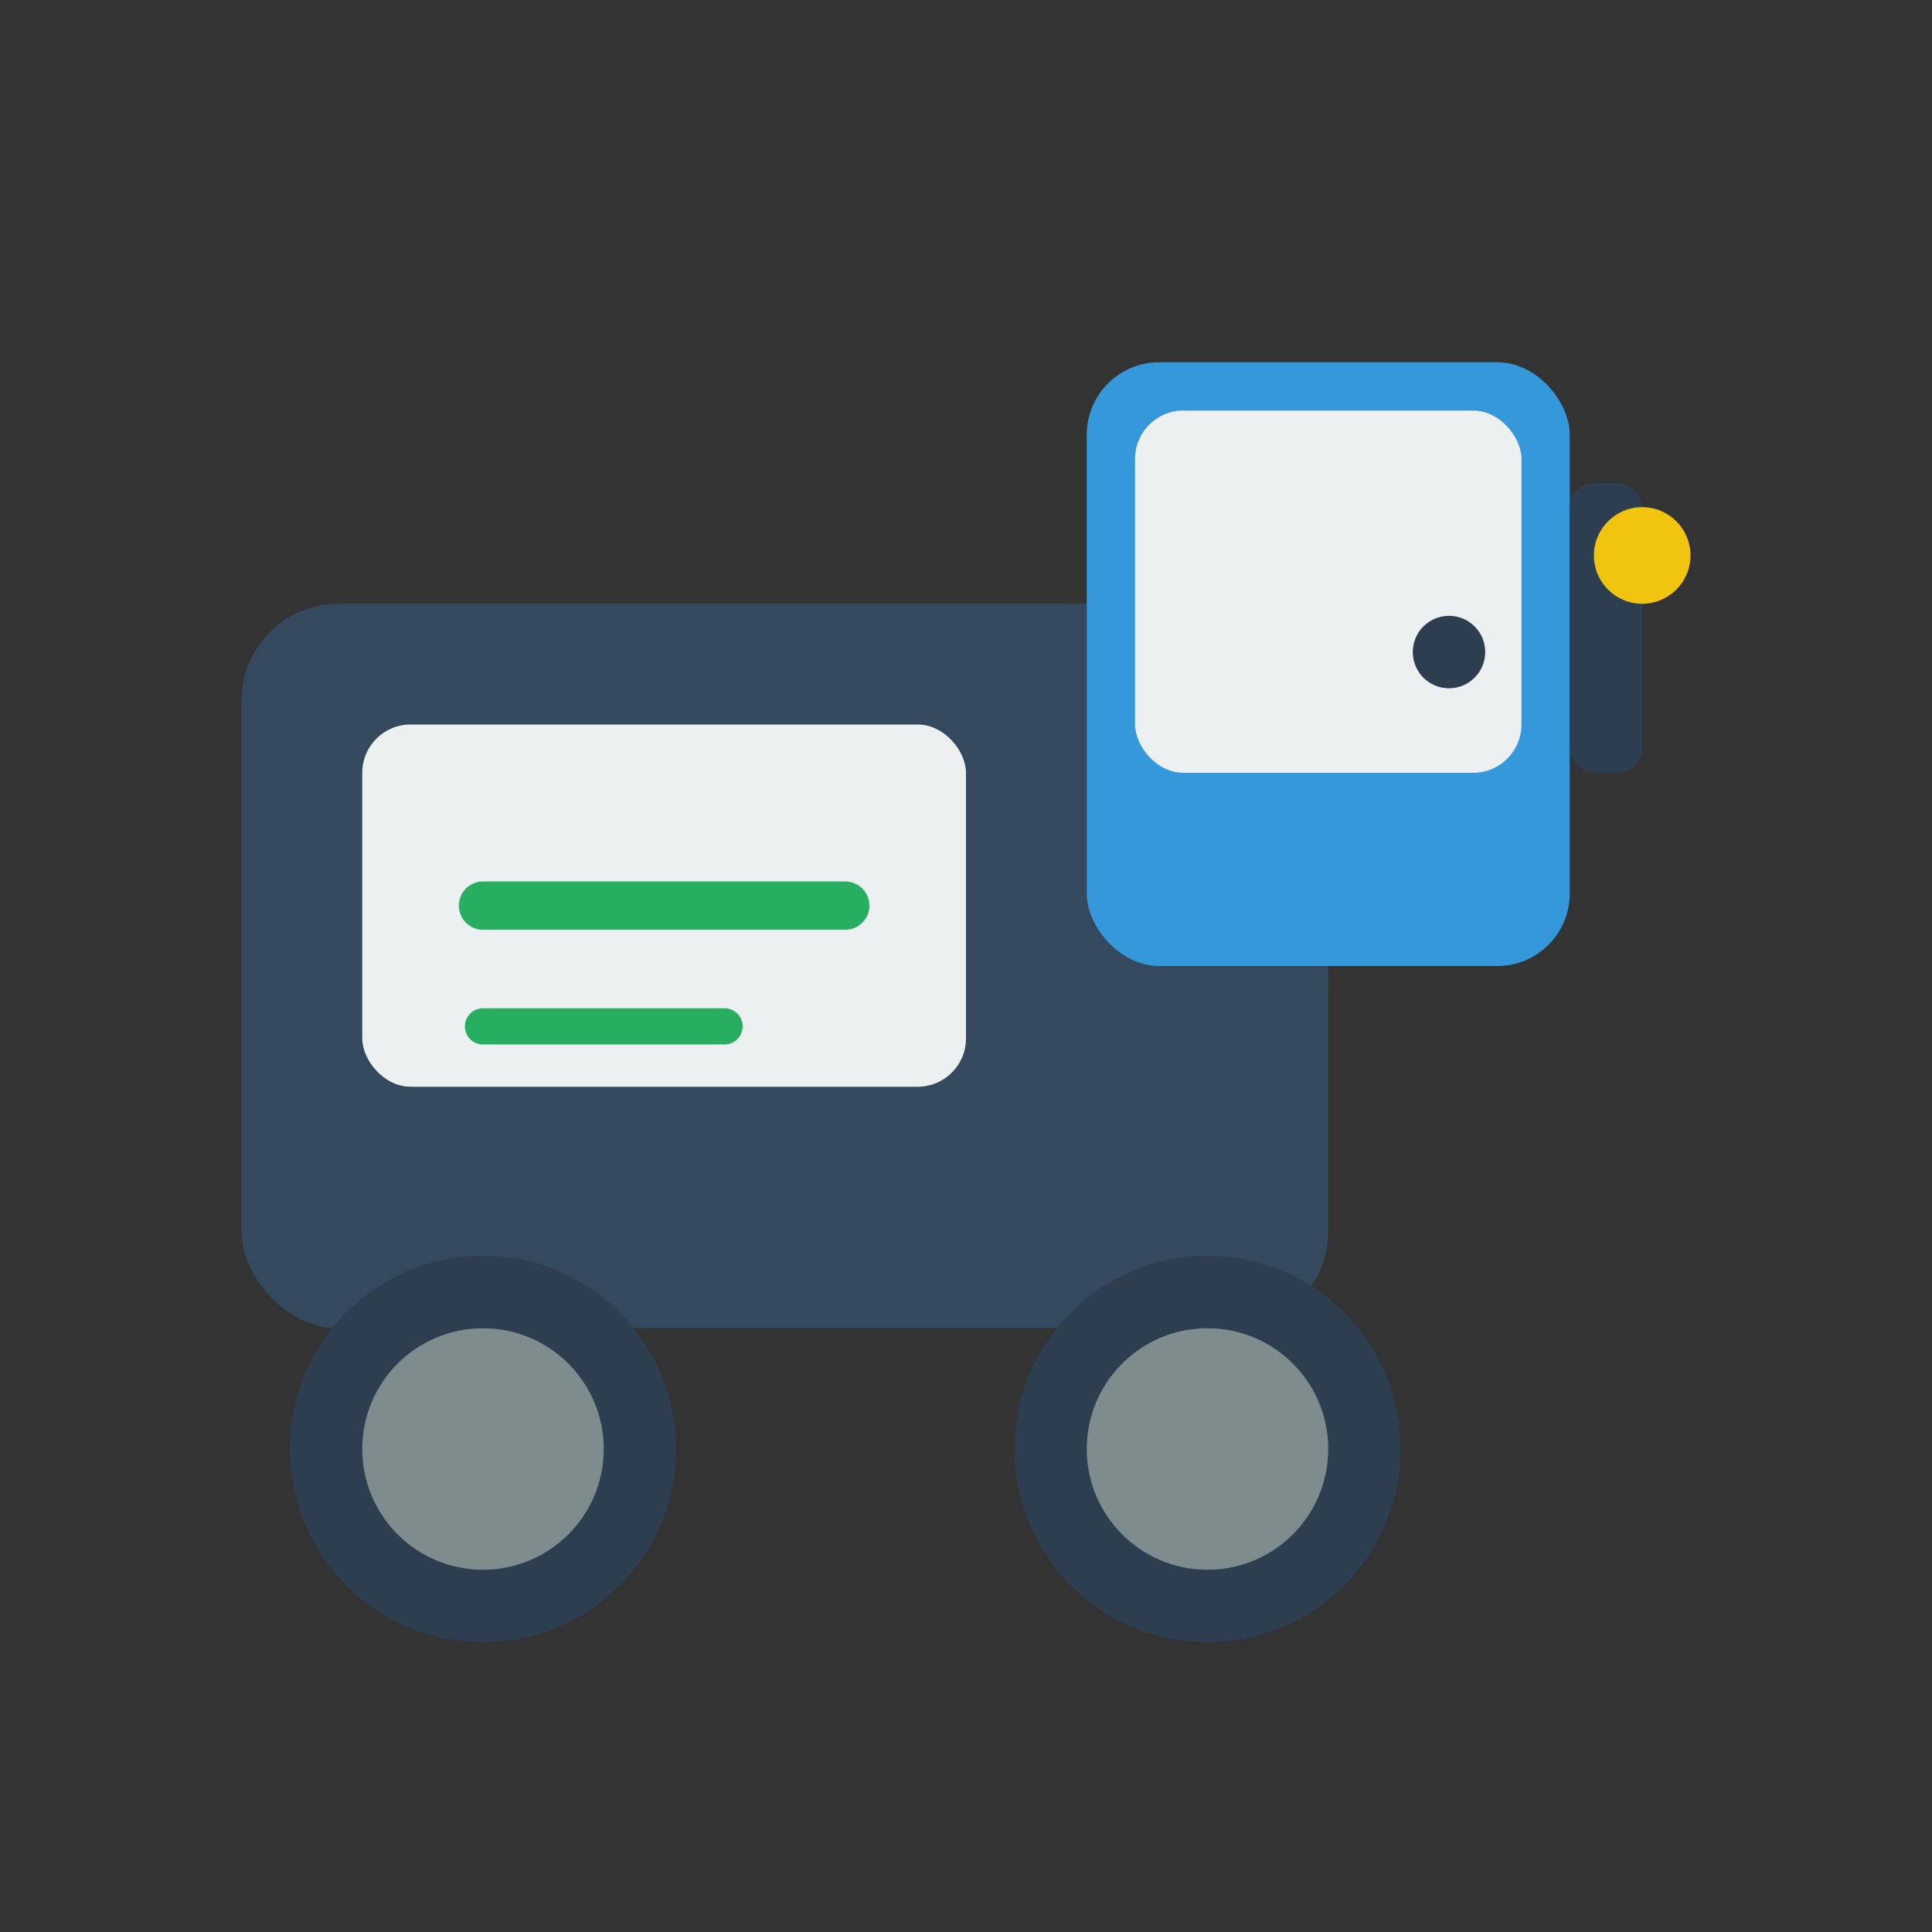 <svg width="80" height="80" viewBox="0 0 80 80" fill="none" xmlns="http://www.w3.org/2000/svg">
  <rect x="0" y="0" width="80" height="80" fill="#333333" stroke="none"/>
  <!-- Truck body -->
  <rect x="10" y="25" width="45" height="30" rx="4" fill="#34495e"/>
  <!-- Truck cabin -->
  <rect x="45" y="15" width="20" height="25" rx="3" fill="#3498db"/>
  <!-- Windshield -->
  <rect x="47" y="17" width="16" height="15" rx="2" fill="#ecf0f1"/>
  <!-- Front wheel -->
  <circle cx="20" cy="60" r="8" fill="#2c3e50"/>
  <circle cx="20" cy="60" r="5" fill="#7f8c8d"/>
  <!-- Back wheel -->
  <circle cx="50" cy="60" r="8" fill="#2c3e50"/>
  <circle cx="50" cy="60" r="5" fill="#7f8c8d"/>
  <!-- Cargo area details -->
  <rect x="15" y="30" width="25" height="15" rx="2" fill="#ecf0f1"/>
  <path d="M20 37.5h15" stroke="#27ae60" stroke-width="2" stroke-linecap="round"/>
  <path d="M20 42.5h10" stroke="#27ae60" stroke-width="1.5" stroke-linecap="round"/>
  <!-- Door handle -->
  <circle cx="60" cy="27" r="1.5" fill="#2c3e50"/>
  <!-- Front grille -->
  <rect x="65" y="20" width="3" height="12" rx="1" fill="#2c3e50"/>
  <!-- Headlight -->
  <circle cx="68" cy="23" r="2" fill="#f1c40f"/>
</svg>
